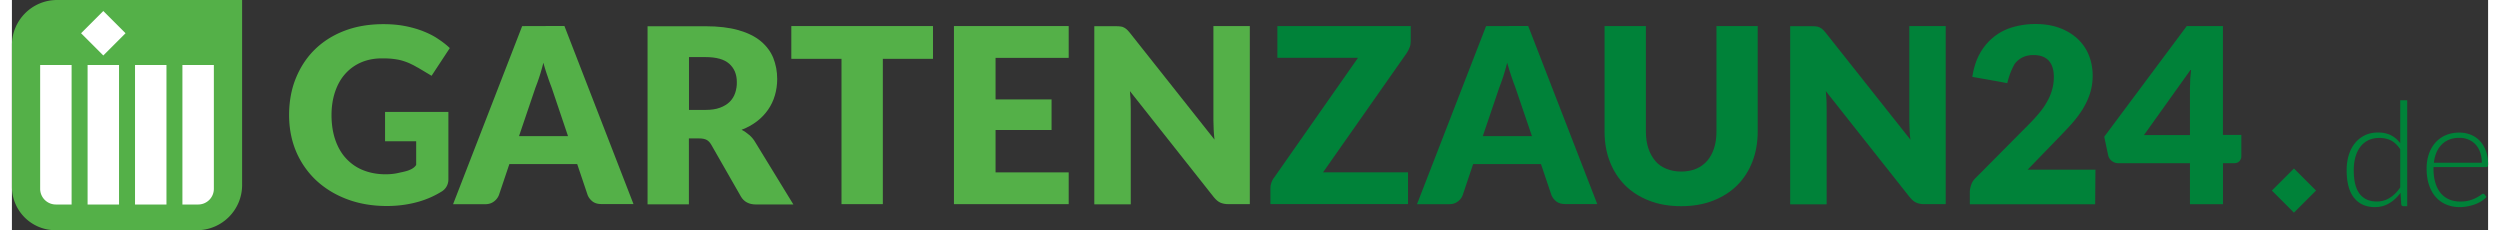 <svg width="543" height="50" viewBox="0 0 543.42 50.52" xmlns="http://www.w3.org/2000/svg"><rect x="0" y="0" width="543.42" height="50.52" fill="#333333" stroke="none"/><path d="M543 36.67c.15 0 .26-.04.32-.13.06-.08.1-.25.1-.48 0-1.12-.16-2.11-.49-2.97-.33-.86-.77-1.59-1.33-2.18a5.617 5.617 0 0 0-2-1.35c-.77-.31-1.6-.46-2.49-.46-1.13 0-2.14.2-3.03.59-.89.4-1.64.94-2.25 1.64-.61.7-1.08 1.53-1.41 2.49-.33.96-.49 2.01-.49 3.15 0 1.35.17 2.55.52 3.6.35 1.05.84 1.94 1.48 2.66a6.29 6.29 0 0 0 2.3 1.65c.89.38 1.88.57 2.97.57.6 0 1.19-.06 1.78-.18.59-.12 1.14-.27 1.66-.47.52-.2.98-.43 1.41-.71.42-.28.76-.57 1.01-.89l-.41-.51a.364.364 0 0 0-.32-.16c-.11 0-.28.09-.51.26-.23.18-.55.37-.95.59-.4.22-.89.42-1.48.59-.59.18-1.28.26-2.08.26-.89 0-1.7-.15-2.43-.46a4.92 4.92 0 0 1-1.85-1.38c-.51-.61-.91-1.37-1.18-2.28-.28-.91-.41-1.95-.41-3.15v-.3H543Zm-11.48-.97c.1-.83.29-1.58.57-2.25.29-.67.67-1.24 1.14-1.72.47-.48 1.04-.85 1.69-1.1.65-.26 1.38-.38 2.2-.38.72 0 1.39.12 1.99.38.6.25 1.12.61 1.56 1.08.44.47.78 1.04 1.01 1.72.24.68.36 1.44.36 2.29h-10.53Zm-7.38-13.69v9.42c-.59-.78-1.27-1.36-2.06-1.76-.79-.39-1.72-.59-2.8-.59s-2.1.21-2.96.64-1.58 1.01-2.16 1.75c-.59.74-1.03 1.61-1.33 2.62-.3 1.01-.45 2.09-.45 3.25 0 2.7.54 4.73 1.63 6.08 1.09 1.35 2.61 2.03 4.57 2.03 1.17 0 2.23-.28 3.16-.85.94-.56 1.76-1.32 2.46-2.28l.16 2.51c.04.28.2.42.48.42h.83V22.01h-1.52Zm0 19.12c-.66.98-1.42 1.74-2.28 2.28-.86.54-1.82.81-2.86.81-1.64 0-2.89-.56-3.76-1.67-.87-1.11-1.3-2.85-1.3-5.21 0-1.04.12-2 .36-2.87.24-.87.6-1.61 1.07-2.24.47-.62 1.06-1.1 1.76-1.45.7-.34 1.52-.51 2.46-.51s1.79.19 2.53.56c.74.37 1.41 1.02 2.02 1.93v8.35Z" fill="#008239" id="path1"/><path d="m500.814 36.98-4.843 4.844 4.843 4.844 4.844-4.844z" fill="#008239" id="path2"/><g id="24" fill="#008239"><path d="M478.05 17.41c-.03.71-.06 1.4-.06 2.03v10.2H467.9l10.35-14.49c-.09.77-.15 1.55-.21 2.27m7.19 12.22V5.72h-7.94l-18.11 24.29.87 4.11c.12.48.36.89.81 1.22.42.33.9.48 1.4.48h15.73v9h7.25v-9h2.42c.51 0 .93-.15 1.19-.45.27-.3.42-.66.42-1.07v-4.68h-4.03Z" id="path3"/><path d="M442.36 37.23h14.89l-.06 7.6h-27.51v-2.68c0-.51.12-1.07.33-1.67.21-.6.6-1.13 1.13-1.61l11.28-11.36c.96-.96 1.82-1.88 2.54-2.77.72-.86 1.31-1.73 1.76-2.59.48-.83.81-1.7 1.04-2.56a9.8 9.8 0 0 0 .36-2.68c0-1.55-.36-2.74-1.1-3.58-.75-.83-1.88-1.25-3.4-1.25-1.22 0-2.27.33-3.13.98-.39.3-.72.63-.98.98-.12.24-.27.48-.39.75-.63 1.28-.98 2.47-1.22 3.46l-2.89-.54c-.12 0-.24-.03-.36-.06l-4.42-.78c.3-1.94.83-3.64 1.64-5.1.81-1.46 1.82-2.65 3.04-3.64 1.22-.98 2.6-1.7 4.15-2.15 1.55-.45 3.22-.71 5.01-.71 1.94 0 3.67.27 5.22.83 1.55.57 2.86 1.34 3.97 2.35 1.1 1.01 1.94 2.21 2.51 3.58.57 1.4.87 2.92.87 4.56 0 1.43-.21 2.74-.6 3.96-.39 1.22-.96 2.38-1.64 3.49-.69 1.1-1.52 2.18-2.42 3.19-.9 1.01-1.91 2.06-2.95 3.13l-6.65 6.86Z" id="path4"/></g><g id="zaun" fill="#008239"><path d="M416.4 5.72h7.99V44.8h-4.71c-.69 0-1.28-.12-1.76-.33-.48-.21-.96-.63-1.4-1.16L398.08 20c.06.68.12 1.37.15 2.03.03.66.03 1.25.03 1.85v20.96h-8V5.75h4.77c.39 0 .72.03.98.06s.51.09.72.21c.21.09.42.24.63.42.21.18.42.42.66.71l18.62 23.49c-.09-.75-.15-1.49-.18-2.18-.03-.69-.06-1.37-.06-2V5.72Z" id="path5"/><path d="M374.06 5.72h9.07v23.16c0 2.38-.39 4.59-1.16 6.59-.78 2-1.88 3.73-3.34 5.19-1.46 1.46-3.22 2.56-5.28 3.37s-4.42 1.22-7.01 1.22-4.95-.39-7.04-1.22c-2.09-.81-3.85-1.94-5.28-3.37-1.43-1.43-2.57-3.19-3.34-5.19-.78-2-1.16-4.2-1.16-6.59V5.72h9.07v23.13c0 1.37.18 2.62.54 3.7.36 1.07.87 2 1.52 2.77.66.78 1.46 1.34 2.45 1.73.96.39 2.03.6 3.25.6s2.3-.21 3.25-.6 1.76-.98 2.42-1.73 1.16-1.67 1.52-2.74c.36-1.07.54-2.32.54-3.7V5.72Z" id="path6"/><path d="m322.8 29.87 3.61-10.64c.27-.69.57-1.49.87-2.42.3-.92.6-1.94.87-3.04.3 1.07.6 2.06.92 2.98.3.92.6 1.73.87 2.42l3.64 10.7h-10.77Zm.72-24.14-15.16 39.08h7.1c.75 0 1.37-.21 1.88-.6.51-.39.86-.86 1.04-1.37l2.3-6.83h14.89l2.3 6.83c.24.57.63 1.04 1.1 1.4.48.36 1.13.54 1.91.54h7.04L332.76 5.7l-9.25.03Z" id="path7"/><path d="M277.72 5.72h29.27V9c0 .48-.06.92-.24 1.37-.18.45-.36.86-.63 1.25l-18.38 26.2h18.65v6.97h-30.2V41.3c0-.42.06-.81.21-1.22.15-.42.33-.78.6-1.1l18.41-26.29h-17.69V5.71Z" id="path8"/></g><g id="garten" fill="#54b048"><path d="M263.67 5.72h8V44.8h-4.71c-.69 0-1.28-.12-1.76-.33-.48-.21-.96-.63-1.4-1.16L245.36 20c.06.68.12 1.37.15 2.03.03.66.03 1.25.03 1.85v20.96h-8V5.75h4.77c.39 0 .72.03.98.06.27.03.51.09.72.21.21.09.42.24.63.42.21.18.42.42.66.71l18.62 23.49c-.09-.75-.15-1.49-.18-2.18-.03-.69-.06-1.37-.06-2V5.72Z" id="path9"/><path d="M206.74 5.72h25.18v6.98h-16.05v9.12h12.29v6.71h-12.29v9.3h16.05v6.97h-25.18z" id="path10"/><path d="M171.05 5.72v7.19h11.01V44.8h9.07V12.91h11.01V5.72h-31.09z" id="path11"/><path d="M158.73 20.39c-.24.75-.66 1.4-1.19 1.94-.54.54-1.25.98-2.15 1.31-.89.33-1.91.48-3.16.48h-3.64V12.53h3.64c2.36 0 4.09.48 5.19 1.46 1.1.98 1.67 2.29 1.67 4.02.03.83-.12 1.64-.36 2.39m3.07 9.21c-.51-.45-1.07-.83-1.67-1.13 1.28-.48 2.39-1.1 3.37-1.85s1.79-1.61 2.45-2.56 1.16-2 1.49-3.13c.33-1.13.51-2.32.51-3.61 0-1.67-.3-3.19-.86-4.62-.57-1.4-1.49-2.62-2.74-3.67-1.25-1.04-2.89-1.85-4.89-2.42-2-.57-4.42-.86-7.22-.86H139.5v39.08h9.07V30.38h2.3c.69 0 1.22.12 1.61.33.39.21.72.57 1.01 1.07l6.5 11.36c.66 1.13 1.76 1.73 3.28 1.73h8.23l-8.32-13.59c-.39-.69-.86-1.22-1.37-1.67" id="path12"/><path d="m111.29 29.87 3.61-10.64a41.435 41.435 0 0 0 1.73-5.46c.3 1.07.6 2.06.93 2.98.3.92.6 1.73.87 2.42l3.61 10.7H111.3Zm.69-24.14L96.82 44.81h7.1c.75 0 1.37-.21 1.88-.6a3.3 3.3 0 0 0 1.07-1.37l2.3-6.83h14.89l2.3 6.83c.24.57.63 1.04 1.1 1.4.48.36 1.13.54 1.91.54h7.04L121.25 5.7l-9.28.03Z" id="path13"/><path d="M89 14.81c-.45-.27-.87-.51-1.28-.69-.63-.33-1.28-.57-1.94-.77-.66-.21-1.37-.33-2.09-.42-.75-.09-1.55-.12-2.48-.12-1.7 0-3.22.3-4.59.89-1.37.6-2.51 1.43-3.49 2.53-.98 1.1-1.7 2.42-2.21 3.93-.51 1.52-.78 3.22-.78 5.1 0 2.09.3 3.91.86 5.52.57 1.61 1.37 2.98 2.42 4.08 1.04 1.1 2.3 1.97 3.76 2.53 1.46.57 3.07.86 4.83.86 1.1 0 2.09-.12 2.95-.33.87-.21 3.01-.48 3.76-1.73V31h-6.83v-6.44h13.9V39.4c0 1.07-.54 2.06-1.46 2.62-1.58.98-3.22 1.7-4.95 2.21-2.27.66-4.62.98-7.1.98-3.22 0-6.15-.51-8.8-1.52-2.66-1.01-4.89-2.41-6.77-4.17a18.738 18.738 0 0 1-4.36-6.32c-1.01-2.41-1.52-5.1-1.52-7.96s.48-5.6 1.46-8.02 2.36-4.56 4.15-6.32c1.79-1.76 3.97-3.16 6.53-4.14 2.57-.98 5.4-1.46 8.56-1.46 1.64 0 3.16.12 4.6.39 1.43.27 2.74.63 3.97 1.1 1.22.48 2.33 1.01 3.31 1.67 1.01.66 1.91 1.34 2.69 2.09l-4 6.08-3.1-1.85Z" id="path14"/></g><path d="M50.52 0v40.6c0 5.48-4.44 9.92-9.92 9.92H9.56A9.56 9.56 0 0 1 0 40.96V9.92C0 4.44 4.44 0 9.92 0h40.6Z" fill="#54b048" id="path15"/><path d="m20.057 2.418-4.88 4.879 4.88 4.879 4.879-4.88-4.88-4.878zM6.199 14.26v27.17a3.446 3.446 0 0 0 3.451 3.45h3.45V14.26H6.2zm10.41 0v30.62h6.9V14.26h-6.9zm10.41 0v30.62h6.9V14.26h-6.9zm10.4 0v30.62h3.45a3.446 3.446 0 0 0 3.451-3.45V14.26h-6.9z" fill="#fff" id="path16"/></svg>